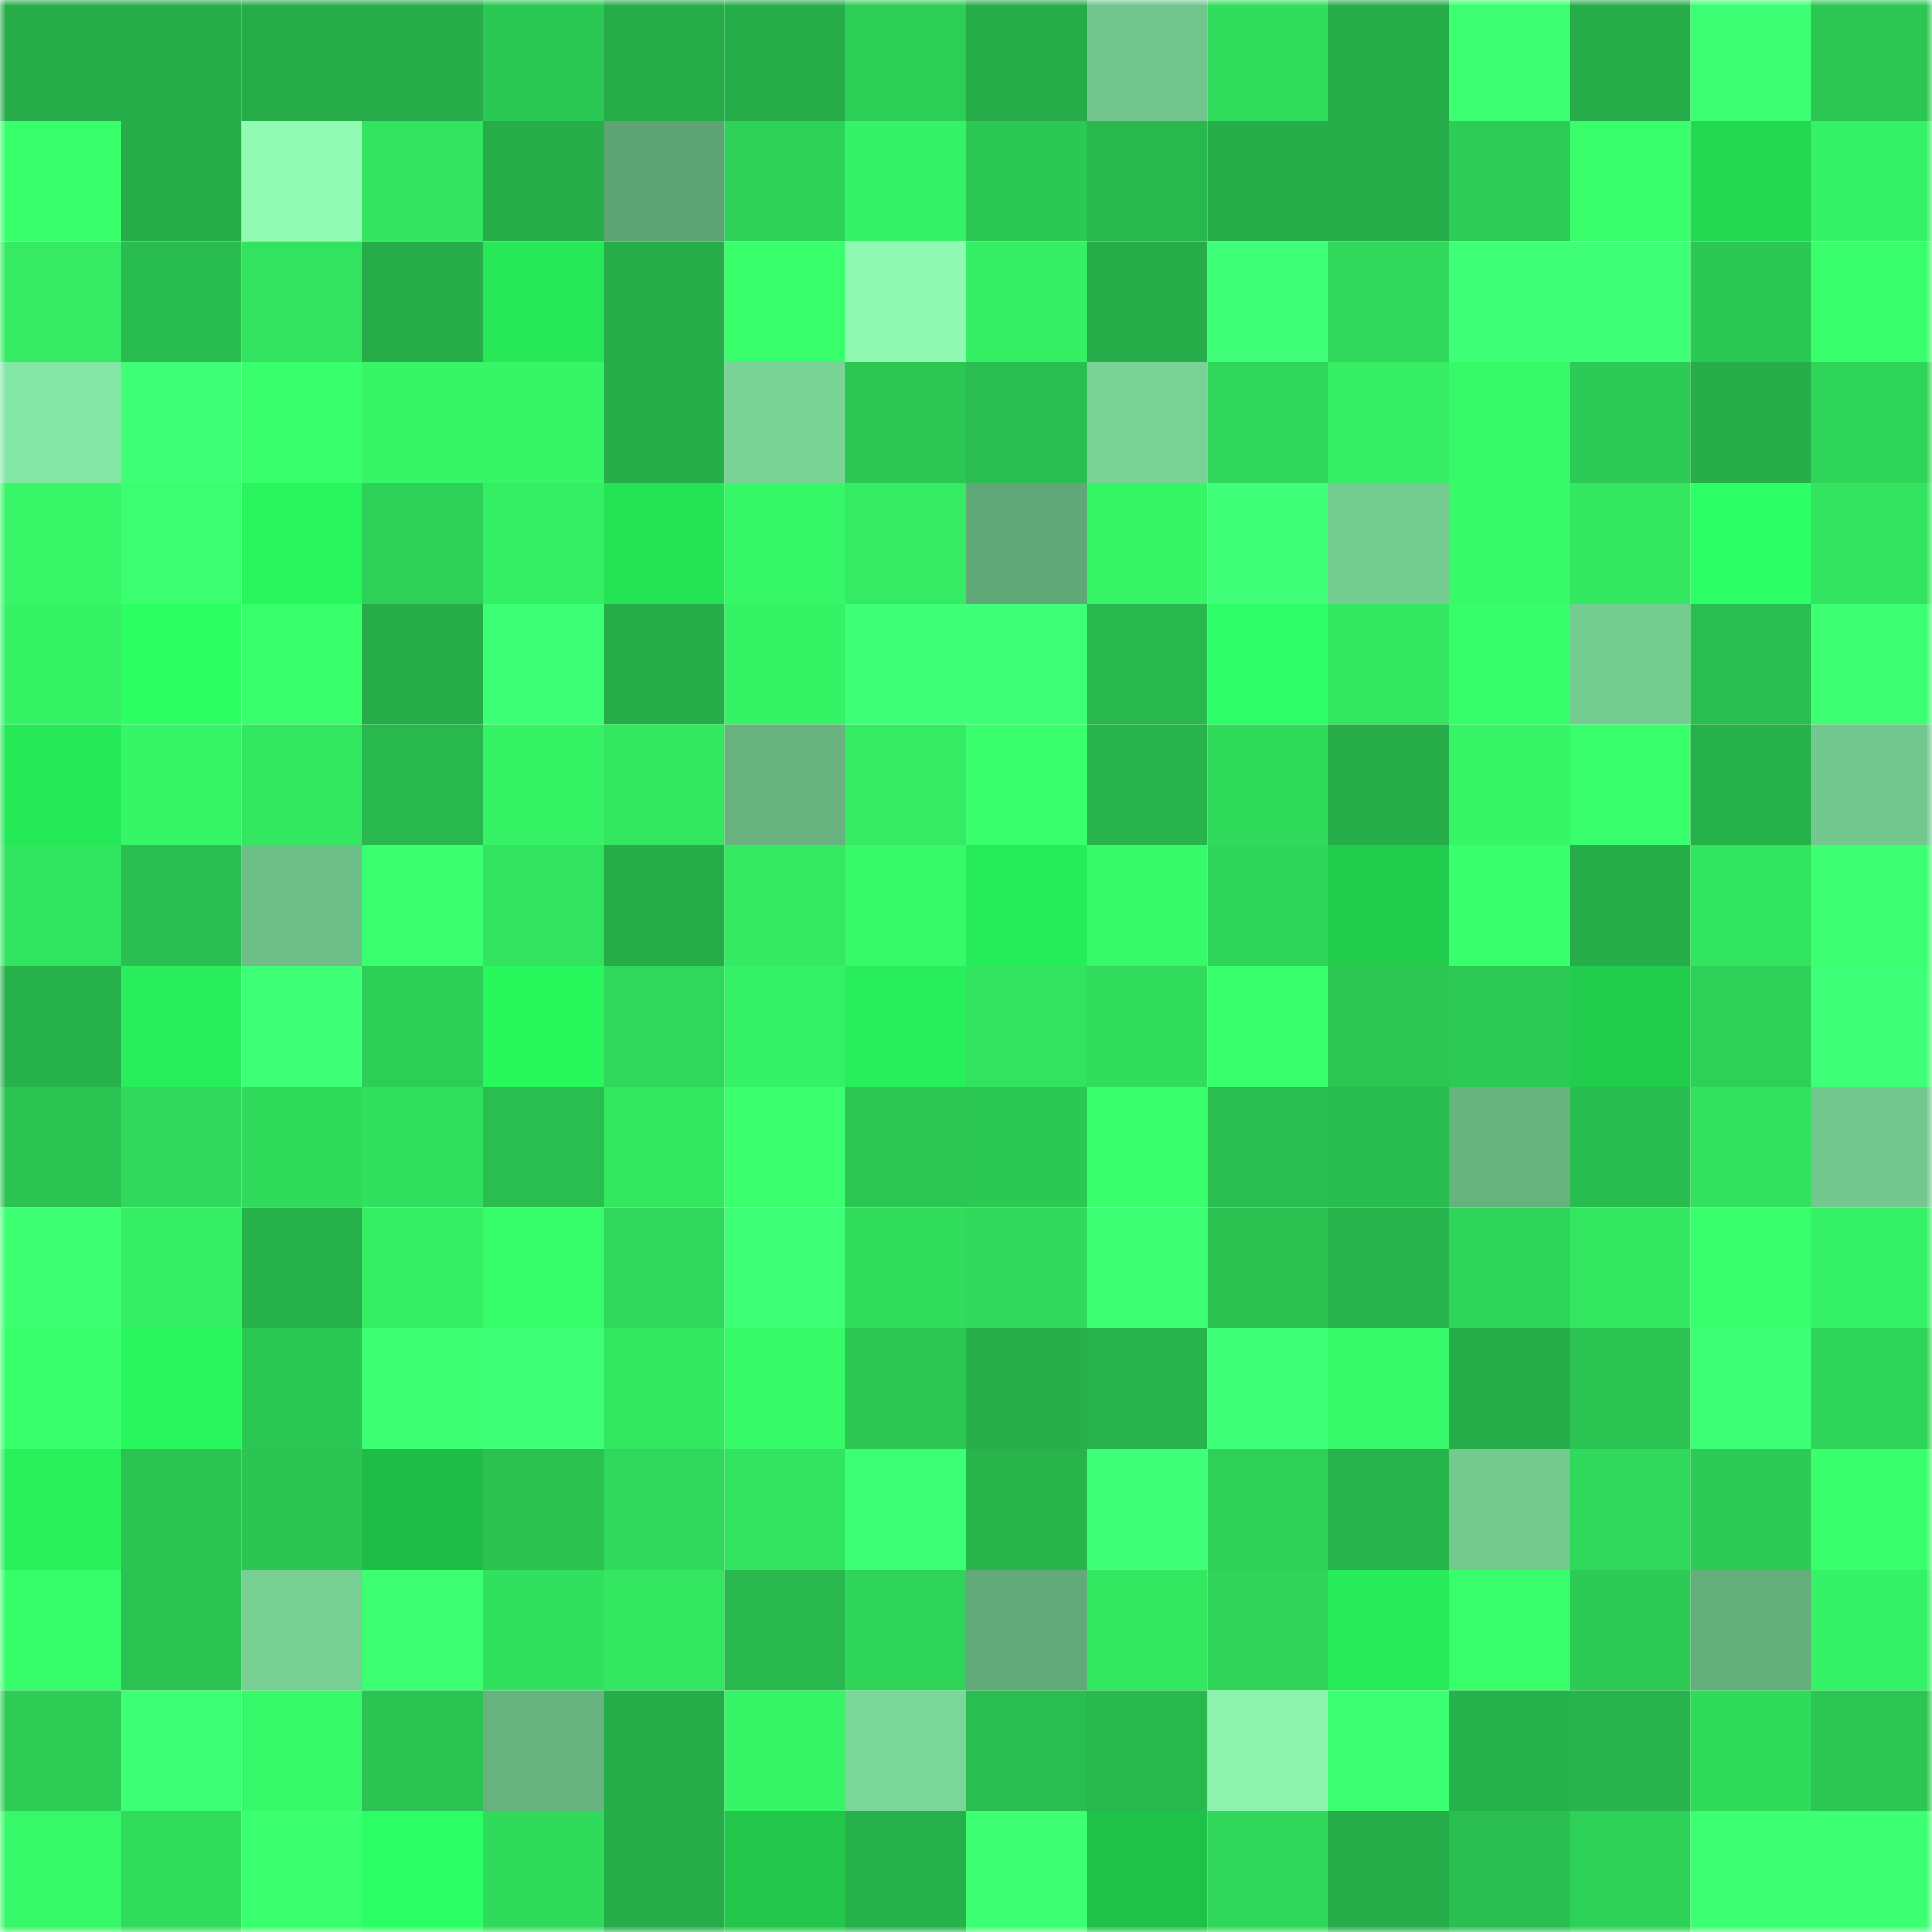 <svg viewBox="0 0 160 160" fill="none" role="img" xmlns="http://www.w3.org/2000/svg" width="240" height="240" name="lens%2Cfiniko.lens"><mask id="1881637884" mask-type="alpha" maskUnits="userSpaceOnUse" x="0" y="0" width="160" height="160"><rect width="160" height="160" fill="#FFFFFF"></rect></mask><g mask="url(#1881637884)"><rect x="0" y="0" width="10" height="10" fill="#26ad49"></rect><rect x="10" y="0" width="10" height="10" fill="#26ad49"></rect><rect x="20" y="0" width="10" height="10" fill="#26ad49"></rect><rect x="30" y="0" width="10" height="10" fill="#26ad49"></rect><rect x="40" y="0" width="10" height="10" fill="#2cc854"></rect><rect x="50" y="0" width="10" height="10" fill="#26ad49"></rect><rect x="60" y="0" width="10" height="10" fill="#26ad49"></rect><rect x="70" y="0" width="10" height="10" fill="#2dce56"></rect><rect x="80" y="0" width="10" height="10" fill="#26ad49"></rect><rect x="90" y="0" width="10" height="10" fill="#71c58d"></rect><rect x="100" y="0" width="10" height="10" fill="#31dd5d"></rect><rect x="110" y="0" width="10" height="10" fill="#26ad49"></rect><rect x="120" y="0" width="10" height="10" fill="#3bff70"></rect><rect x="130" y="0" width="10" height="10" fill="#26ad49"></rect><rect x="140" y="0" width="10" height="10" fill="#3dff74"></rect><rect x="150" y="0" width="10" height="10" fill="#2cc753"></rect><rect x="0" y="10" width="10" height="10" fill="#39ff6d"></rect><rect x="10" y="10" width="10" height="10" fill="#26ad49"></rect><rect x="20" y="10" width="10" height="10" fill="#91fbb3"></rect><rect x="30" y="10" width="10" height="10" fill="#32e460"></rect><rect x="40" y="10" width="10" height="10" fill="#26ad49"></rect><rect x="50" y="10" width="10" height="10" fill="#5ea374"></rect><rect x="60" y="10" width="10" height="10" fill="#2ed258"></rect><rect x="70" y="10" width="10" height="10" fill="#35f266"></rect><rect x="80" y="10" width="10" height="10" fill="#2cc854"></rect><rect x="90" y="10" width="10" height="10" fill="#29b84d"></rect><rect x="100" y="10" width="10" height="10" fill="#26ad49"></rect><rect x="110" y="10" width="10" height="10" fill="#26ad49"></rect><rect x="120" y="10" width="10" height="10" fill="#2dcc56"></rect><rect x="130" y="10" width="10" height="10" fill="#39ff6d"></rect><rect x="140" y="10" width="10" height="10" fill="#24d851"></rect><rect x="150" y="10" width="10" height="10" fill="#35f266"></rect><rect x="0" y="20" width="10" height="10" fill="#34eb63"></rect><rect x="10" y="20" width="10" height="10" fill="#29bc4f"></rect><rect x="20" y="20" width="10" height="10" fill="#32e35f"></rect><rect x="30" y="20" width="10" height="10" fill="#26ad49"></rect><rect x="40" y="20" width="10" height="10" fill="#27e958"></rect><rect x="50" y="20" width="10" height="10" fill="#26ad49"></rect><rect x="60" y="20" width="10" height="10" fill="#39ff6c"></rect><rect x="70" y="20" width="10" height="10" fill="#8ff8b1"></rect><rect x="80" y="20" width="10" height="10" fill="#35ef65"></rect><rect x="90" y="20" width="10" height="10" fill="#26ad49"></rect><rect x="100" y="20" width="10" height="10" fill="#3fff78"></rect><rect x="110" y="20" width="10" height="10" fill="#30d95b"></rect><rect x="120" y="20" width="10" height="10" fill="#3eff76"></rect><rect x="130" y="20" width="10" height="10" fill="#3eff76"></rect><rect x="140" y="20" width="10" height="10" fill="#2cc854"></rect><rect x="150" y="20" width="10" height="10" fill="#39ff6c"></rect><rect x="0" y="30" width="10" height="10" fill="#84e6a4"></rect><rect x="10" y="30" width="10" height="10" fill="#3fff78"></rect><rect x="20" y="30" width="10" height="10" fill="#39ff6c"></rect><rect x="30" y="30" width="10" height="10" fill="#36f667"></rect><rect x="40" y="30" width="10" height="10" fill="#36f667"></rect><rect x="50" y="30" width="10" height="10" fill="#26ad49"></rect><rect x="60" y="30" width="10" height="10" fill="#79d397"></rect><rect x="70" y="30" width="10" height="10" fill="#2cc753"></rect><rect x="80" y="30" width="10" height="10" fill="#2abd4f"></rect><rect x="90" y="30" width="10" height="10" fill="#79d296"></rect><rect x="100" y="30" width="10" height="10" fill="#2fd65a"></rect><rect x="110" y="30" width="10" height="10" fill="#35ee64"></rect><rect x="120" y="30" width="10" height="10" fill="#37f868"></rect><rect x="130" y="30" width="10" height="10" fill="#2dca55"></rect><rect x="140" y="30" width="10" height="10" fill="#26ad49"></rect><rect x="150" y="30" width="10" height="10" fill="#2fd559"></rect><rect x="0" y="40" width="10" height="10" fill="#37f768"></rect><rect x="10" y="40" width="10" height="10" fill="#3bff70"></rect><rect x="20" y="40" width="10" height="10" fill="#29f65c"></rect><rect x="30" y="40" width="10" height="10" fill="#2ed158"></rect><rect x="40" y="40" width="10" height="10" fill="#34ee64"></rect><rect x="50" y="40" width="10" height="10" fill="#26e355"></rect><rect x="60" y="40" width="10" height="10" fill="#36f768"></rect><rect x="70" y="40" width="10" height="10" fill="#34eb63"></rect><rect x="80" y="40" width="10" height="10" fill="#61a878"></rect><rect x="90" y="40" width="10" height="10" fill="#36f667"></rect><rect x="100" y="40" width="10" height="10" fill="#40ff79"></rect><rect x="110" y="40" width="10" height="10" fill="#75cc91"></rect><rect x="120" y="40" width="10" height="10" fill="#37f969"></rect><rect x="130" y="40" width="10" height="10" fill="#33e761"></rect><rect x="140" y="40" width="10" height="10" fill="#2dff66"></rect><rect x="150" y="40" width="10" height="10" fill="#32e460"></rect><rect x="0" y="50" width="10" height="10" fill="#36f366"></rect><rect x="10" y="50" width="10" height="10" fill="#2bff62"></rect><rect x="20" y="50" width="10" height="10" fill="#38fe6b"></rect><rect x="30" y="50" width="10" height="10" fill="#26ad49"></rect><rect x="40" y="50" width="10" height="10" fill="#3dff75"></rect><rect x="50" y="50" width="10" height="10" fill="#26ad49"></rect><rect x="60" y="50" width="10" height="10" fill="#36f366"></rect><rect x="70" y="50" width="10" height="10" fill="#3fff78"></rect><rect x="80" y="50" width="10" height="10" fill="#3fff78"></rect><rect x="90" y="50" width="10" height="10" fill="#29b84d"></rect><rect x="100" y="50" width="10" height="10" fill="#2eff69"></rect><rect x="110" y="50" width="10" height="10" fill="#33e761"></rect><rect x="120" y="50" width="10" height="10" fill="#38fd6a"></rect><rect x="130" y="50" width="10" height="10" fill="#75cc91"></rect><rect x="140" y="50" width="10" height="10" fill="#2abe50"></rect><rect x="150" y="50" width="10" height="10" fill="#3cff72"></rect><rect x="0" y="60" width="10" height="10" fill="#26e958"></rect><rect x="10" y="60" width="10" height="10" fill="#36f667"></rect><rect x="20" y="60" width="10" height="10" fill="#33e761"></rect><rect x="30" y="60" width="10" height="10" fill="#29b84d"></rect><rect x="40" y="60" width="10" height="10" fill="#36f366"></rect><rect x="50" y="60" width="10" height="10" fill="#33e761"></rect><rect x="60" y="60" width="10" height="10" fill="#67b27f"></rect><rect x="70" y="60" width="10" height="10" fill="#34eb63"></rect><rect x="80" y="60" width="10" height="10" fill="#39ff6d"></rect><rect x="90" y="60" width="10" height="10" fill="#28b44c"></rect><rect x="100" y="60" width="10" height="10" fill="#30db5c"></rect><rect x="110" y="60" width="10" height="10" fill="#26ad49"></rect><rect x="120" y="60" width="10" height="10" fill="#36f667"></rect><rect x="130" y="60" width="10" height="10" fill="#39ff6d"></rect><rect x="140" y="60" width="10" height="10" fill="#27b14a"></rect><rect x="150" y="60" width="10" height="10" fill="#73c88f"></rect><rect x="0" y="70" width="10" height="10" fill="#32e560"></rect><rect x="10" y="70" width="10" height="10" fill="#2abf50"></rect><rect x="20" y="70" width="10" height="10" fill="#6dbe88"></rect><rect x="30" y="70" width="10" height="10" fill="#3aff6f"></rect><rect x="40" y="70" width="10" height="10" fill="#32e35f"></rect><rect x="50" y="70" width="10" height="10" fill="#26ad49"></rect><rect x="60" y="70" width="10" height="10" fill="#34ea62"></rect><rect x="70" y="70" width="10" height="10" fill="#37f969"></rect><rect x="80" y="70" width="10" height="10" fill="#27ec59"></rect><rect x="90" y="70" width="10" height="10" fill="#37f969"></rect><rect x="100" y="70" width="10" height="10" fill="#2fd559"></rect><rect x="110" y="70" width="10" height="10" fill="#22cc4d"></rect><rect x="120" y="70" width="10" height="10" fill="#39ff6d"></rect><rect x="130" y="70" width="10" height="10" fill="#26ad49"></rect><rect x="140" y="70" width="10" height="10" fill="#32e560"></rect><rect x="150" y="70" width="10" height="10" fill="#3cff72"></rect><rect x="0" y="80" width="10" height="10" fill="#27b14a"></rect><rect x="10" y="80" width="10" height="10" fill="#27ee5a"></rect><rect x="20" y="80" width="10" height="10" fill="#3fff77"></rect><rect x="30" y="80" width="10" height="10" fill="#2dce56"></rect><rect x="40" y="80" width="10" height="10" fill="#29f85d"></rect><rect x="50" y="80" width="10" height="10" fill="#30d95b"></rect><rect x="60" y="80" width="10" height="10" fill="#35f165"></rect><rect x="70" y="80" width="10" height="10" fill="#27ee5a"></rect><rect x="80" y="80" width="10" height="10" fill="#32e35f"></rect><rect x="90" y="80" width="10" height="10" fill="#31dc5d"></rect><rect x="100" y="80" width="10" height="10" fill="#39ff6c"></rect><rect x="110" y="80" width="10" height="10" fill="#2cc753"></rect><rect x="120" y="80" width="10" height="10" fill="#2cc954"></rect><rect x="130" y="80" width="10" height="10" fill="#22cc4d"></rect><rect x="140" y="80" width="10" height="10" fill="#2ed158"></rect><rect x="150" y="80" width="10" height="10" fill="#3fff78"></rect><rect x="0" y="90" width="10" height="10" fill="#2bc352"></rect><rect x="10" y="90" width="10" height="10" fill="#30d95b"></rect><rect x="20" y="90" width="10" height="10" fill="#30db5c"></rect><rect x="30" y="90" width="10" height="10" fill="#31e05e"></rect><rect x="40" y="90" width="10" height="10" fill="#2abe50"></rect><rect x="50" y="90" width="10" height="10" fill="#33e761"></rect><rect x="60" y="90" width="10" height="10" fill="#3aff6e"></rect><rect x="70" y="90" width="10" height="10" fill="#2cc753"></rect><rect x="80" y="90" width="10" height="10" fill="#2cc854"></rect><rect x="90" y="90" width="10" height="10" fill="#39ff6c"></rect><rect x="100" y="90" width="10" height="10" fill="#2abd4f"></rect><rect x="110" y="90" width="10" height="10" fill="#29bc4f"></rect><rect x="120" y="90" width="10" height="10" fill="#67b380"></rect><rect x="130" y="90" width="10" height="10" fill="#29bc4f"></rect><rect x="140" y="90" width="10" height="10" fill="#32e25f"></rect><rect x="150" y="90" width="10" height="10" fill="#73c88f"></rect><rect x="0" y="100" width="10" height="10" fill="#3cff72"></rect><rect x="10" y="100" width="10" height="10" fill="#35ee64"></rect><rect x="20" y="100" width="10" height="10" fill="#27b24b"></rect><rect x="30" y="100" width="10" height="10" fill="#35ee64"></rect><rect x="40" y="100" width="10" height="10" fill="#38fd6a"></rect><rect x="50" y="100" width="10" height="10" fill="#30d95b"></rect><rect x="60" y="100" width="10" height="10" fill="#3fff78"></rect><rect x="70" y="100" width="10" height="10" fill="#31dc5d"></rect><rect x="80" y="100" width="10" height="10" fill="#30d85b"></rect><rect x="90" y="100" width="10" height="10" fill="#3dff73"></rect><rect x="100" y="100" width="10" height="10" fill="#2bc251"></rect><rect x="110" y="100" width="10" height="10" fill="#28b44c"></rect><rect x="120" y="100" width="10" height="10" fill="#2fd559"></rect><rect x="130" y="100" width="10" height="10" fill="#33e761"></rect><rect x="140" y="100" width="10" height="10" fill="#38ff6b"></rect><rect x="150" y="100" width="10" height="10" fill="#35f266"></rect><rect x="0" y="110" width="10" height="10" fill="#39ff6d"></rect><rect x="10" y="110" width="10" height="10" fill="#29f65d"></rect><rect x="20" y="110" width="10" height="10" fill="#2cc854"></rect><rect x="30" y="110" width="10" height="10" fill="#3dff73"></rect><rect x="40" y="110" width="10" height="10" fill="#3fff77"></rect><rect x="50" y="110" width="10" height="10" fill="#33e761"></rect><rect x="60" y="110" width="10" height="10" fill="#37fa69"></rect><rect x="70" y="110" width="10" height="10" fill="#2cc753"></rect><rect x="80" y="110" width="10" height="10" fill="#27b04a"></rect><rect x="90" y="110" width="10" height="10" fill="#28b44c"></rect><rect x="100" y="110" width="10" height="10" fill="#3fff78"></rect><rect x="110" y="110" width="10" height="10" fill="#37f969"></rect><rect x="120" y="110" width="10" height="10" fill="#26ad49"></rect><rect x="130" y="110" width="10" height="10" fill="#2bc352"></rect><rect x="140" y="110" width="10" height="10" fill="#3dff75"></rect><rect x="150" y="110" width="10" height="10" fill="#2fd559"></rect><rect x="0" y="120" width="10" height="10" fill="#28f05a"></rect><rect x="10" y="120" width="10" height="10" fill="#2bc352"></rect><rect x="20" y="120" width="10" height="10" fill="#2cc553"></rect><rect x="30" y="120" width="10" height="10" fill="#1fbd47"></rect><rect x="40" y="120" width="10" height="10" fill="#2bc251"></rect><rect x="50" y="120" width="10" height="10" fill="#30d95b"></rect><rect x="60" y="120" width="10" height="10" fill="#32e35f"></rect><rect x="70" y="120" width="10" height="10" fill="#3dff75"></rect><rect x="80" y="120" width="10" height="10" fill="#28b54c"></rect><rect x="90" y="120" width="10" height="10" fill="#3fff78"></rect><rect x="100" y="120" width="10" height="10" fill="#2ed057"></rect><rect x="110" y="120" width="10" height="10" fill="#28b44c"></rect><rect x="120" y="120" width="10" height="10" fill="#74c98f"></rect><rect x="130" y="120" width="10" height="10" fill="#30d95b"></rect><rect x="140" y="120" width="10" height="10" fill="#2dcb55"></rect><rect x="150" y="120" width="10" height="10" fill="#39ff6c"></rect><rect x="0" y="130" width="10" height="10" fill="#38fd6a"></rect><rect x="10" y="130" width="10" height="10" fill="#2bc352"></rect><rect x="20" y="130" width="10" height="10" fill="#77cf94"></rect><rect x="30" y="130" width="10" height="10" fill="#3cff72"></rect><rect x="40" y="130" width="10" height="10" fill="#31e05e"></rect><rect x="50" y="130" width="10" height="10" fill="#33e761"></rect><rect x="60" y="130" width="10" height="10" fill="#29b84d"></rect><rect x="70" y="130" width="10" height="10" fill="#2fd559"></rect><rect x="80" y="130" width="10" height="10" fill="#62aa7a"></rect><rect x="90" y="130" width="10" height="10" fill="#33e761"></rect><rect x="100" y="130" width="10" height="10" fill="#2fd459"></rect><rect x="110" y="130" width="10" height="10" fill="#27eb58"></rect><rect x="120" y="130" width="10" height="10" fill="#38fe6b"></rect><rect x="130" y="130" width="10" height="10" fill="#2dca55"></rect><rect x="140" y="130" width="10" height="10" fill="#64ae7c"></rect><rect x="150" y="130" width="10" height="10" fill="#35f266"></rect><rect x="0" y="140" width="10" height="10" fill="#2dcc55"></rect><rect x="10" y="140" width="10" height="10" fill="#3dff75"></rect><rect x="20" y="140" width="10" height="10" fill="#37f868"></rect><rect x="30" y="140" width="10" height="10" fill="#2bc352"></rect><rect x="40" y="140" width="10" height="10" fill="#67b380"></rect><rect x="50" y="140" width="10" height="10" fill="#26ad49"></rect><rect x="60" y="140" width="10" height="10" fill="#36f567"></rect><rect x="70" y="140" width="10" height="10" fill="#7bd699"></rect><rect x="80" y="140" width="10" height="10" fill="#2abd4f"></rect><rect x="90" y="140" width="10" height="10" fill="#29b84d"></rect><rect x="100" y="140" width="10" height="10" fill="#8cf3ae"></rect><rect x="110" y="140" width="10" height="10" fill="#3dff73"></rect><rect x="120" y="140" width="10" height="10" fill="#27b34b"></rect><rect x="130" y="140" width="10" height="10" fill="#28b44c"></rect><rect x="140" y="140" width="10" height="10" fill="#30db5c"></rect><rect x="150" y="140" width="10" height="10" fill="#2cc753"></rect><rect x="0" y="150" width="10" height="10" fill="#37f868"></rect><rect x="10" y="150" width="10" height="10" fill="#31dc5d"></rect><rect x="20" y="150" width="10" height="10" fill="#3aff6f"></rect><rect x="30" y="150" width="10" height="10" fill="#2cff65"></rect><rect x="40" y="150" width="10" height="10" fill="#30db5c"></rect><rect x="50" y="150" width="10" height="10" fill="#26ad49"></rect><rect x="60" y="150" width="10" height="10" fill="#21c64a"></rect><rect x="70" y="150" width="10" height="10" fill="#27b14a"></rect><rect x="80" y="150" width="10" height="10" fill="#3dff74"></rect><rect x="90" y="150" width="10" height="10" fill="#20c149"></rect><rect x="100" y="150" width="10" height="10" fill="#2fd65a"></rect><rect x="110" y="150" width="10" height="10" fill="#26ad49"></rect><rect x="120" y="150" width="10" height="10" fill="#2abf50"></rect><rect x="130" y="150" width="10" height="10" fill="#2ed158"></rect><rect x="140" y="150" width="10" height="10" fill="#3cff72"></rect><rect x="150" y="150" width="10" height="10" fill="#3cff72"></rect></g></svg>